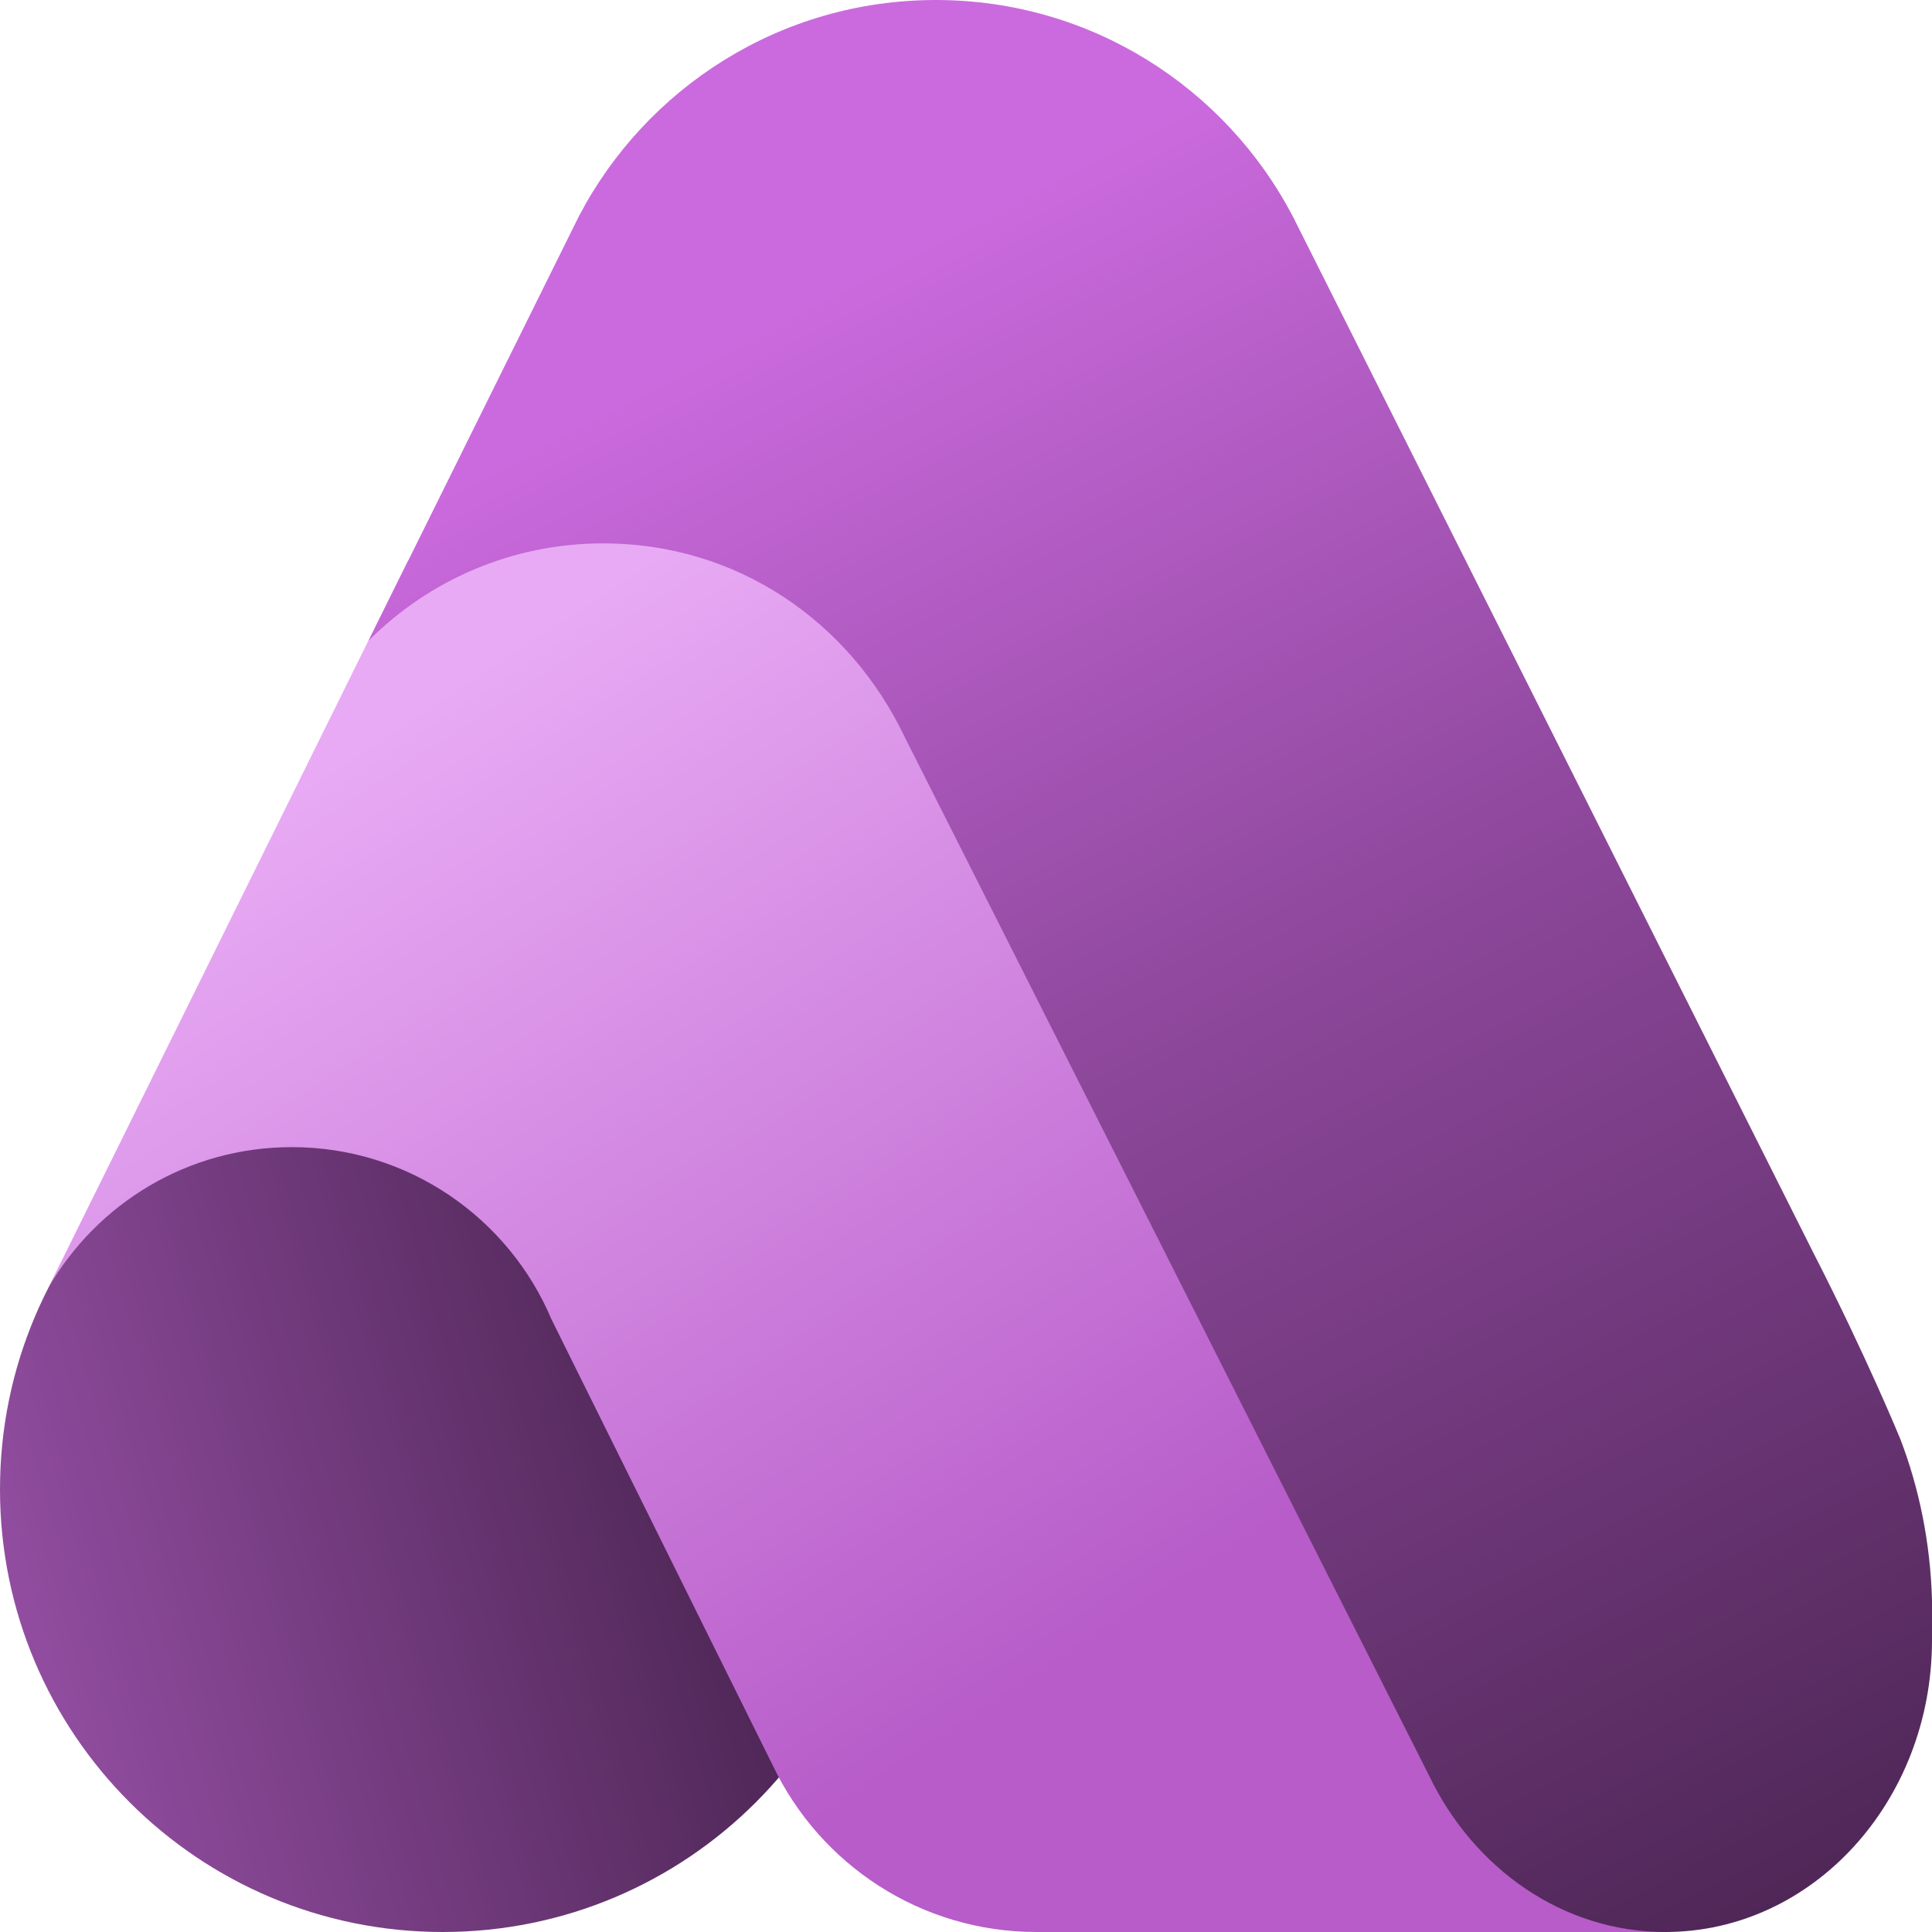 <svg width="64" height="64" viewBox="0 0 64 64" fill="none" xmlns="http://www.w3.org/2000/svg">
<path d="M29.333 49.334C29.333 57.434 22.767 64 14.667 64C6.566 64 0 57.434 0 49.334C0 41.233 6.566 34.667 14.667 34.667C22.767 34.667 29.333 41.233 29.333 49.334Z" fill="url(#paint0_linear_7601_167454)"/>
<path d="M13.507 18.587L1.602 42.657C3.216 39.871 6.215 38 9.666 38C13.534 38 16.852 40.352 18.268 43.704L25.612 58.507C27.169 61.756 30.489 64 34.333 64H55.333L50.976 62.182L29.824 21.23C27.531 18.444 24.056 16.667 20.167 16.667C17.719 16.667 15.435 17.371 13.507 18.587Z" fill="url(#paint1_linear_7601_167454)"/>
<path d="M42.829 7.174L60.063 41.486C61.835 44.944 62.947 47.662 62.947 47.662C63.568 49.273 63.945 51.084 64 53C64 53.444 64 53.889 64 54.333C64 59.672 60.045 64 55.167 64C51.771 64 48.822 61.902 47.344 58.827L29.98 24.437C28.156 20.594 24.425 18 19.981 18C16.944 18 14.195 19.233 12.207 21.226L19.172 7.173C21.397 2.91 25.859 0 31 0C36.142 0 40.604 2.91 42.829 7.174Z" fill="url(#paint2_linear_7601_167454)"/>
<defs>
<linearGradient id="paint0_linear_7601_167454" x1="-5.976" y1="58.083" x2="23.49" y2="49.563" gradientUnits="userSpaceOnUse">
<stop offset="0.142" stop-color="#9B52AA"/>
<stop offset="0.999" stop-color="#4F2757"/>
</linearGradient>
<linearGradient id="paint1_linear_7601_167454" x1="36.683" y1="54.27" x2="15.657" y2="22.256" gradientUnits="userSpaceOnUse">
<stop stop-color="#B75CC9"/>
<stop offset="1" stop-color="#E8AAF4"/>
</linearGradient>
<linearGradient id="paint2_linear_7601_167454" x1="26.196" y1="10.167" x2="54.76" y2="65.345" gradientUnits="userSpaceOnUse">
<stop stop-color="#CB6ADE"/>
<stop offset="0.436" stop-color="#8D479B"/>
<stop offset="1" stop-color="#4F2757"/>
</linearGradient>
</defs>
</svg>
